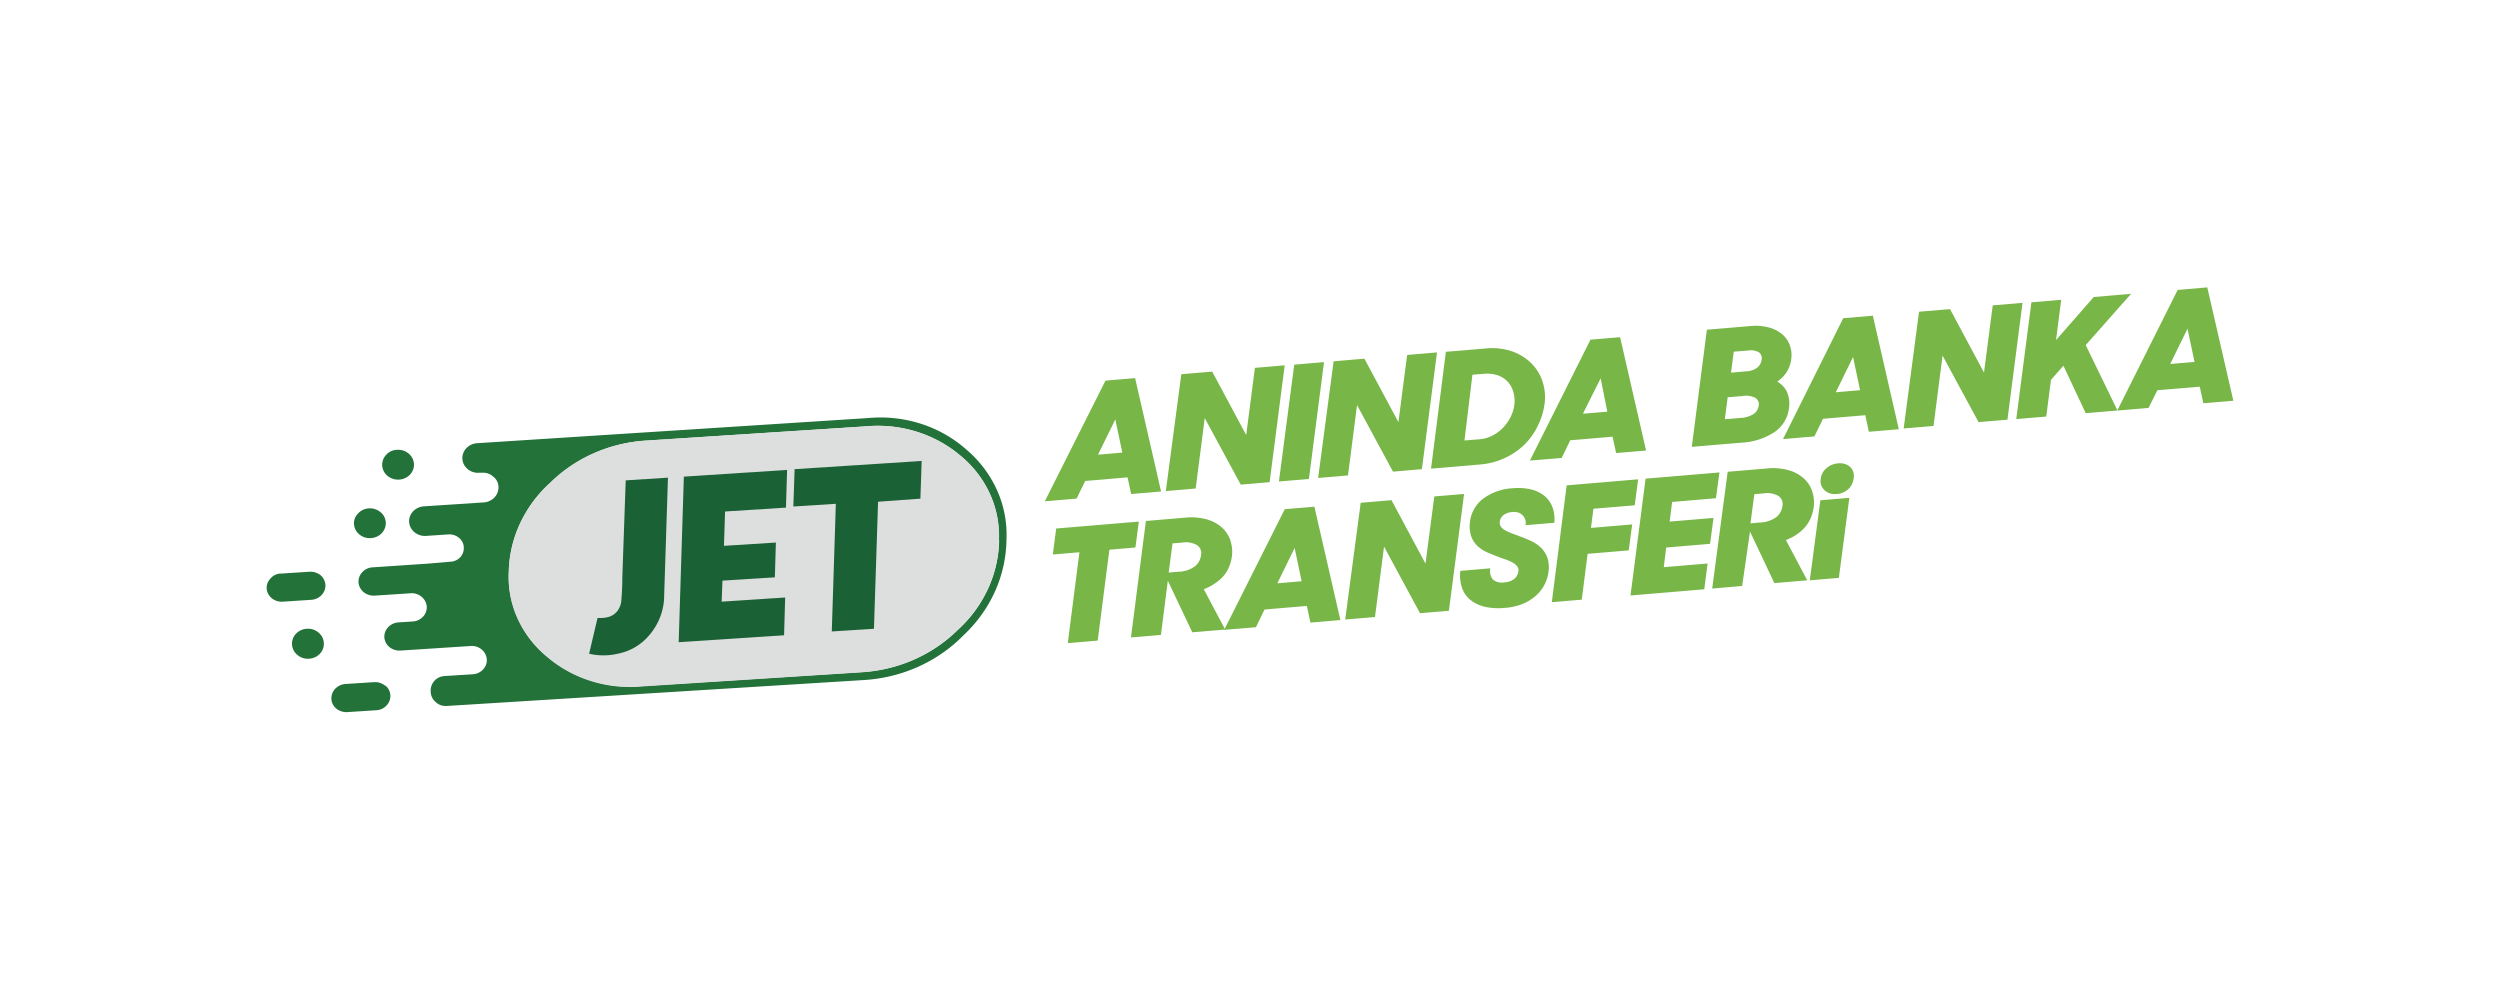 <svg fill="none" height="60" width="150" xmlns="http://www.w3.org/2000/svg" xmlns:xlink="http://www.w3.org/1999/xlink"><clipPath id="a"><path d="m0 0h118v25.514h-118z" transform="translate(16 17.244)"/></clipPath><g clip-path="url(#a)"><path d="m19.102 37.946a.964.964 0 0 0 -.696-.22.976.976 0 0 0 -.653.305.862.862 0 0 0 .096 1.268c.092.08.201.14.32.18a.975.975 0 0 0 .37.044 1 1 0 0 0 .363-.09.948.948 0 0 0 .297-.216.884.884 0 0 0 .186-.307.878.878 0 0 0 -.279-.964m4.002 3.198a.932.932 0 0 0 -.667-.215l-1.73.112a.935.935 0 0 0 -.604.292.829.829 0 0 0 -.224.604c.005.111.034.22.086.32.051.1.124.19.214.263a.964.964 0 0 0 .662.206l1.73-.112a.902.902 0 0 0 .341-.083.853.853 0 0 0 .278-.204.843.843 0 0 0 .18-.288.804.804 0 0 0 -.261-.913m-6.27-6.718a.88.88 0 0 0 -.342.09.829.829 0 0 0 -.272.214.814.814 0 0 0 -.18.279.774.774 0 0 0 -.049.322.829.829 0 0 0 .304.578.937.937 0 0 0 .649.21l1.73-.112a.937.937 0 0 0 .614-.288.83.83 0 0 0 .229-.608.842.842 0 0 0 -.305-.591.995.995 0 0 0 -.667-.197l-1.73.112m5.312-3.915a.965.965 0 0 0 -.36.09.911.911 0 0 0 -.292.219.826.826 0 0 0 -.196.298.787.787 0 0 0 -.047.347.865.865 0 0 0 .196.486c.115.14.271.245.45.301.178.057.37.062.552.016a.963.963 0 0 0 .47-.275.886.886 0 0 0 .187-.302.846.846 0 0 0 -.274-.96.991.991 0 0 0 -.69-.22m2.382-3.292a.974.974 0 0 0 -.7-.22.921.921 0 0 0 -.36.086.87.87 0 0 0 -.289.219.863.863 0 0 0 -.232.649.878.878 0 0 0 .323.614 1.008 1.008 0 0 0 1.212.035.899.899 0 0 0 .32-.423.844.844 0 0 0 .018-.52.89.89 0 0 0 -.292-.44zm35.874 5.187a6.525 6.525 0 0 0 -.55-2.95 6.906 6.906 0 0 0 -1.832-2.452 7.596 7.596 0 0 0 -2.732-1.563 7.945 7.945 0 0 0 -3.175-.35l-23.474 1.51a.975.975 0 0 0 -.65.306.863.863 0 0 0 -.231.648.83.83 0 0 0 .098.336.88.88 0 0 0 .23.273.945.945 0 0 0 .667.21h.186a.893.893 0 0 1 .352.044.853.853 0 0 1 .301.176.82.82 0 0 1 .236.268.77.77 0 0 1 .093.336.862.862 0 0 1 -.228.645.975.975 0 0 1 -.644.31l-3.607.237a.976.976 0 0 0 -.644.301.863.863 0 0 0 -.237.64.877.877 0 0 0 .32.61.992.992 0 0 0 .685.223l1.344-.09a.911.911 0 0 1 .338.038c.109.034.21.088.295.16.09.068.162.154.213.252.05.097.079.203.083.312a.796.796 0 0 1 -.475.797.906.906 0 0 1 -.335.08l-1.315.112-3.335.224a.903.903 0 0 0 -.344.082.854.854 0 0 0 -.28.205.83.83 0 0 0 -.181.287.79.79 0 0 0 -.048.331c.017.223.127.431.305.58.178.147.41.224.648.213l2.192-.143a.913.913 0 0 1 .633.206c.184.15.297.363.315.59a.82.82 0 0 1 -.221.607.926.926 0 0 1 -.608.29l-.9.058a.934.934 0 0 0 -.597.296.828.828 0 0 0 -.218.6.833.833 0 0 0 .303.58.941.941 0 0 0 .65.213l4.22-.274a.92.92 0 0 1 .663.206c.182.151.293.364.31.592a.77.77 0 0 1 -.044.323.805.805 0 0 1 -.176.281.88.88 0 0 1 -.271.203.928.928 0 0 1 -.334.089l-1.72.107a.917.917 0 0 0 -.337.092.87.87 0 0 0 -.482.862.818.818 0 0 0 .087.34c.053.106.129.2.223.278.086.08.19.14.303.18a.891.891 0 0 0 .354.044l24.998-1.554c2.295-.132 4.447-1.096 6.003-2.688 1.62-1.516 2.544-3.567 2.577-5.715m-.438.031c-.042 2.031-.938 3.964-2.492 5.375-1.522 1.5-3.592 2.401-5.793 2.522l-13.135.838a7.812 7.812 0 0 1 -3.062-.322 7.486 7.486 0 0 1 -2.655-1.47 6.373 6.373 0 0 1 -1.75-2.276 6.01 6.01 0 0 1 -.532-2.763 7.23 7.23 0 0 1 .676-2.923 7.627 7.627 0 0 1 1.82-2.452c1.52-1.5 3.59-2.402 5.789-2.526l13.135-.851a7.853 7.853 0 0 1 3.06.324c.986.309 1.89.809 2.657 1.467a6.4 6.4 0 0 1 1.738 2.29c.39.877.569 1.823.52 2.772z" fill="#237239"/><path d="m59.94 32.432a6.05 6.05 0 0 0 -.53-2.772 6.413 6.413 0 0 0 -1.747-2.29 7.51 7.51 0 0 0 -2.655-1.467 7.838 7.838 0 0 0 -3.062-.324l-13.14.851c-2.201.127-4.27 1.03-5.793 2.531a7.628 7.628 0 0 0 -1.818 2.453 7.23 7.23 0 0 0 -.674 2.922c-.047.95.134 1.899.529 2.775a6.38 6.38 0 0 0 1.753 2.287c.766.659 1.67 1.16 2.656 1.468a7.832 7.832 0 0 0 3.061.323l13.14-.846c2.203-.13 4.271-1.038 5.789-2.545a7.657 7.657 0 0 0 1.814-2.45 7.26 7.26 0 0 0 .677-2.916z" fill="#dddede"/><path d="m46.491 34.64.062-2.087-3.116.197.067-2.06 3.654-.233.067-2.262-6.194.403-.31 9.935 6.323-.416.066-2.267-3.811.25.048-1.262 3.144-.197zm-6.408-5.98-2.54.162-.204 5.823c0 .717-.043 1.142-.053 1.281 0 .25-.076.493-.219.703a1.033 1.033 0 0 1 -.58.395c-.195.049-.396.067-.596.053h-.038l-.506 2.146a3.758 3.758 0 0 0 1.716 0 3.261 3.261 0 0 0 1.834-1.044c.614-.684.952-1.55.953-2.446l.228-7.099m15.146 1.285.076-2.262-7.623.493-.076 2.24 2.549-.161-.243 7.659 2.53-.161.247-7.624z" fill="#1a6136"/><g fill="#77b647"><path d="m66.33 22.838 1.776-.152 1.558 6.803-1.796.153-.214-1-2.54.216-.519 1.057-1.906.161 3.64-7.238zm-.449 4.443 1.458-.125-.42-1.993zm4.998-4.828 1.853-.157 2.04 3.807.523-4.031 1.787-.152-.905 7.01-1.734.147-2.159-3.995-.543 4.228-1.791.153zm6.775-.574 1.786-.152-.905 7.01-1.8.152zm2.363-.201 1.848-.157 2.04 3.807.523-4.031 1.792-.152-.906 7.005-1.734.148-2.158-3.995-.543 4.223-1.791.153zm6.736-.57 2.406-.2a3.64 3.64 0 0 1 1.52.16c.438.142.834.378 1.158.69.322.307.562.682.7 1.093a3 3 0 0 1 .138 1.375 4.147 4.147 0 0 1 -.386 1.277c-.194.422-.463.81-.795 1.147a4.22 4.22 0 0 1 -1.172.815 4.32 4.32 0 0 1 -1.553.407l-2.907.247.891-7.01zm1.592 1.376-.477 3.946.924-.076c.272-.023.535-.101.772-.228.239-.126.453-.288.634-.48.18-.194.331-.411.448-.645.11-.225.183-.465.214-.712a1.87 1.87 0 0 0 -.062-.775 1.463 1.463 0 0 0 -.338-.613 1.495 1.495 0 0 0 -.6-.386 2.088 2.088 0 0 0 -.849-.085zm7.084-2.105 1.777-.148 1.558 6.8-1.796.152-.215-.981-2.539.215-.514 1.061-1.906.157zm-.453 4.443 1.463-.12-.4-2.003zm7.437-5.039 2.611-.22a3.077 3.077 0 0 1 1.072.077c.296.072.571.205.805.39.217.176.382.403.477.658.105.277.137.573.095.864-.03.268-.121.526-.265.757-.145.232-.34.432-.574.587.258.144.462.36.582.618.136.317.177.662.119 1a1.977 1.977 0 0 1 -.276.789 2.086 2.086 0 0 1 -.587.621 4.022 4.022 0 0 1 -2.024.64l-2.94.247zm1.248 4.054-.171 1.317.924-.076a1.64 1.64 0 0 0 .805-.238.729.729 0 0 0 .301-.484.458.458 0 0 0 -.018-.264.482.482 0 0 0 -.164-.215 1.28 1.28 0 0 0 -.814-.112zm.363-2.737-.162 1.259.871-.077c.262 0 .516-.083.72-.237a.766.766 0 0 0 .243-.448.46.46 0 0 0 -.143-.448 1.004 1.004 0 0 0 -.686-.116zm6.569-2.007 1.777-.152 1.558 6.813-1.796.152-.214-.994-2.539.215-.515 1.057-1.882.161zm-.447 4.444 1.457-.126-.419-1.993zm4.997-4.833 1.858-.157 2.039 3.807.524-4.031 1.787-.152-.905 7.01-1.734.147-2.159-3.995-.543 4.224-1.791.152zm8.662 3.238-.748.851-.282 2.2-1.8.152.91-7.006 1.786-.152-.31 2.419 2.263-2.585 2.24-.193-2.721 3.078 1.906 3.924-1.906.16z"/><path d="m130.66 17.396 1.777-.153 1.563 6.8-1.801.152-.214-.994-2.54.21-.533 1.062-1.877.161zm-.448 4.443 1.458-.125-.419-1.994zm-66.146 16.748.7-5.451-1.596.134.2-1.559 4.96-.416-.205 1.554-1.562.134-.7 5.452zm4.688-7.328 2.382-.202c.414-.04.833-.009 1.234.094.338.09.649.25.91.47.246.211.43.478.534.776.112.329.145.678.095 1.02a2.451 2.451 0 0 1 -.157.574 1.999 1.999 0 0 1 -.315.538c-.143.17-.312.32-.5.447a2.952 2.952 0 0 1 -.71.377l1.282 2.419-1.973.165-1.467-3.095-.414 3.252-1.797.152zm1.596 1.343-.229 1.752.567-.05c.37-.003.729-.12 1.02-.335a1.02 1.02 0 0 0 .353-.645.574.574 0 0 0 -.02-.335.611.611 0 0 0 -.204-.274 1.376 1.376 0 0 0 -.925-.157z"/><path d="m77.087 30.551 1.777-.148 1.558 6.8-1.796.152-.215-.999-2.54.215-.514 1.062-1.905.156zm-.448 4.449 1.458-.126-.42-1.997zm5.002-4.833 1.849-.157 2.039 3.807.529-4.03 1.786-.149-.91 7.006-1.734.148-2.158-3.996-.543 4.224-1.787.152.93-7.005zm8.643 6.306c-.394.04-.791.02-1.177-.062a2.204 2.204 0 0 1 -.872-.408 1.586 1.586 0 0 1 -.51-.725 2.278 2.278 0 0 1 -.105-1.026l1.801-.152a.79.79 0 0 0 .138.654.78.78 0 0 0 .323.176c.121.032.25.036.373.012.223-.005.438-.08.61-.215a.684.684 0 0 0 .238-.448.376.376 0 0 0 -.081-.31.938.938 0 0 0 -.276-.223 2.538 2.538 0 0 0 -.41-.18 7.29 7.29 0 0 1 -.476-.17c-.153-.062-.448-.174-.663-.273a1.906 1.906 0 0 1 -.567-.385 1.476 1.476 0 0 1 -.362-.574 1.92 1.92 0 0 1 -.071-.837c.056-.546.338-1.05.786-1.402a3.277 3.277 0 0 1 1.815-.632 3.416 3.416 0 0 1 1.067.072c.299.07.576.206.81.394.217.186.38.42.477.681.106.298.142.615.105.927l-1.725.144a.655.655 0 0 0 -.45-.76.738.738 0 0 0 -.331-.029.946.946 0 0 0 -.553.193c-.12.1-.196.24-.21.39a.425.425 0 0 0 .057.282c.062.09.145.165.243.22.122.069.25.129.382.178l.476.18c.238.085.476.183.7.286.22.1.421.233.596.394.172.168.305.368.39.587.094.275.122.565.081.851a2.277 2.277 0 0 1 -.728 1.43 2.783 2.783 0 0 1 -.8.51 3.509 3.509 0 0 1 -1.101.25zm3.716-7.351 4.287-.363-.204 1.56-2.478.205-.148 1.151 2.473-.21-.205 1.558-2.468.207-.352 2.75-1.796.152.89-7.01zm4.735-.403 4.431-.372-.21 1.546-2.629.224-.148 1.178 2.63-.22-.205 1.554-2.635.224-.143 1.178 2.63-.22-.2 1.546-4.426.372zm4.926-.412 2.383-.202a3.57 3.57 0 0 1 1.234.095c.337.09.648.25.909.47.246.21.43.477.534.775.115.329.148.678.095 1.02a2.399 2.399 0 0 1 -.157.574 1.994 1.994 0 0 1 -.314.538 2.54 2.54 0 0 1 -.477.448 2.989 2.989 0 0 1 -.714.376l1.281 2.419-1.972.166-1.463-3.096-.471 3.27-1.797.152zm1.596 1.344-.228 1.751.538-.05a1.77 1.77 0 0 0 1.024-.335c.196-.169.321-.398.353-.645a.578.578 0 0 0 -.021-.334.618.618 0 0 0 -.203-.275 1.38 1.38 0 0 0 -.924-.157zm3.331 5.169.633-4.802 1.739-.148-.629 4.802zm1.615-5.187a.88.88 0 0 1 -.399-.027.842.842 0 0 1 -.339-.2.773.773 0 0 1 -.2-.325.725.725 0 0 1 -.015-.375.941.941 0 0 1 .348-.623c.189-.165.433-.264.691-.282.144-.016.291 0 .428.045a.731.731 0 0 1 .491.506.797.797 0 0 1 0 .394.998.998 0 0 1 -.339.626c-.189.164-.433.26-.69.27l.024-.01z"/></g></g></svg>